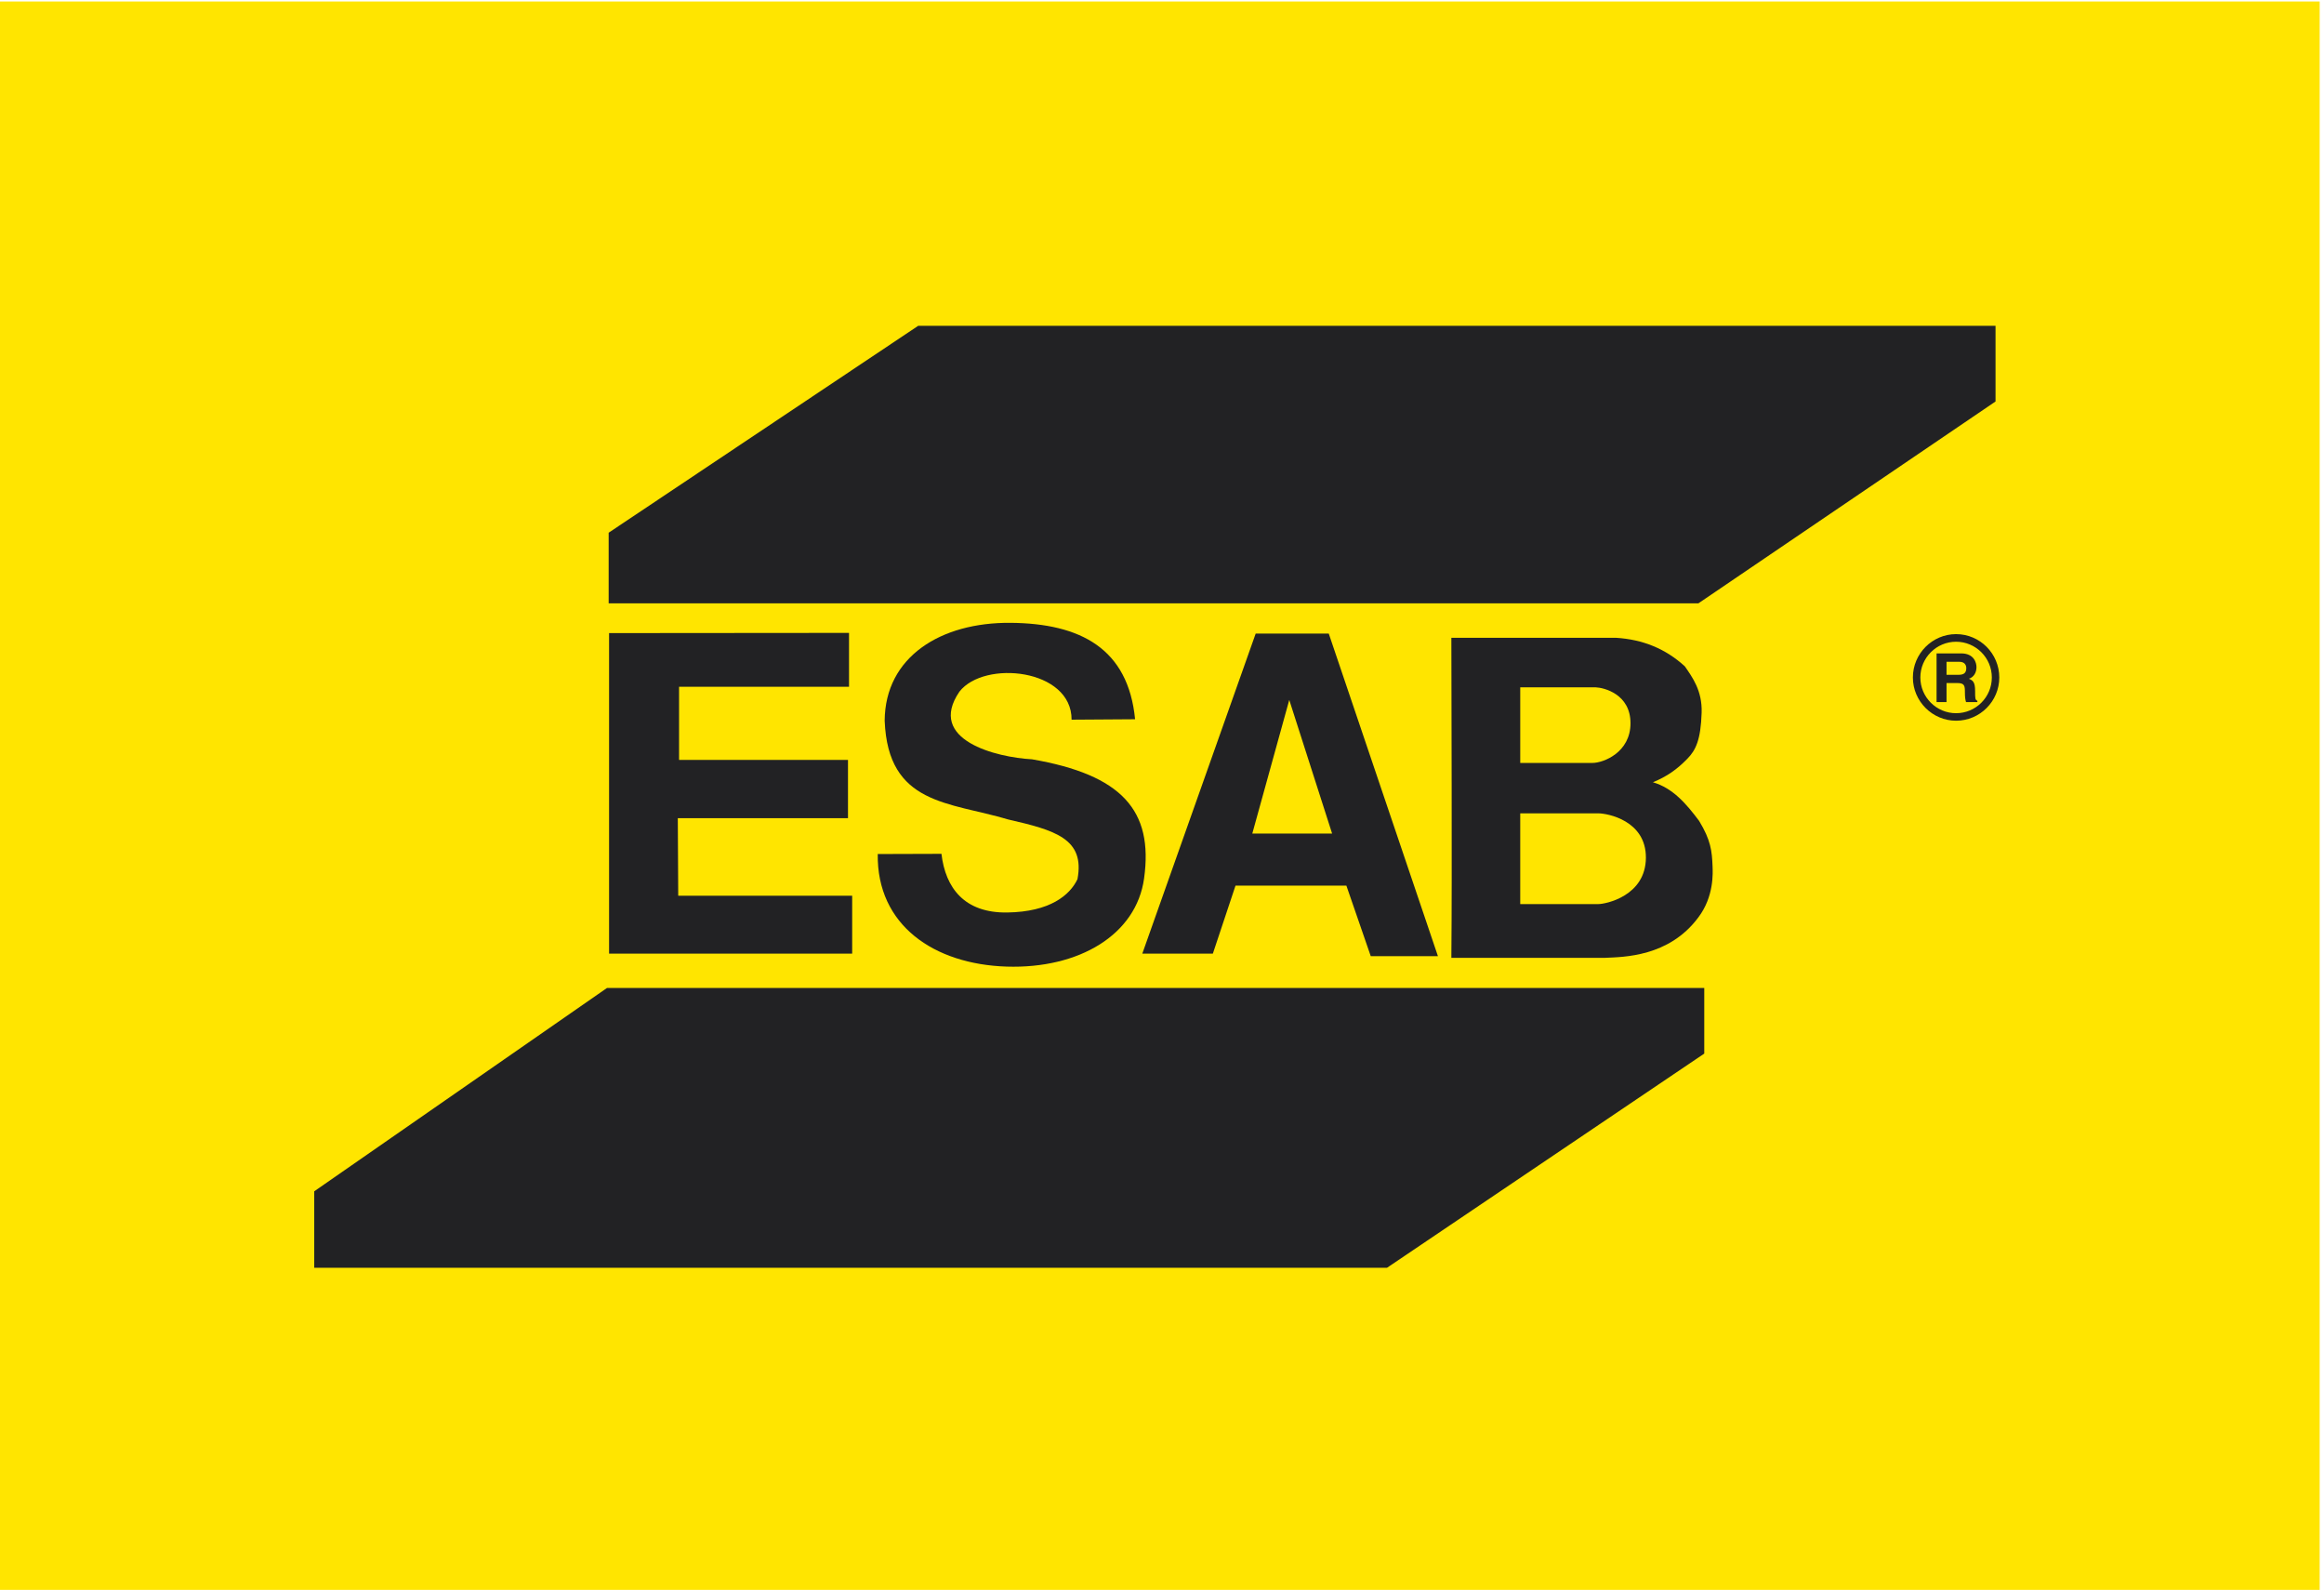 <?xml version="1.0" encoding="UTF-8"?>
<!DOCTYPE svg PUBLIC "-//W3C//DTD SVG 1.1//EN" "http://www.w3.org/Graphics/SVG/1.1/DTD/svg11.dtd">
<!-- Creator: CorelDRAW 2021 (64-Bit Not for commercial use) -->
<svg xmlns="http://www.w3.org/2000/svg" xml:space="preserve" width="17.545mm" height="12mm" version="1.1" style="shape-rendering:geometricPrecision; text-rendering:geometricPrecision; image-rendering:optimizeQuality; fill-rule:evenodd; clip-rule:evenodd"
viewBox="0 0 1754.5 1200"
 xmlns:xlink="http://www.w3.org/1999/xlink"
 xmlns:xodm="http://www.corel.com/coreldraw/odm/2003">
 <defs>
  <style type="text/css">
   <![CDATA[
    .fil0 {fill:#FFE500}
    .fil1 {fill:#222224}
   ]]>
  </style>
 </defs>
 <g id="Layer_x0020_1">
  <g id="_2271836772608">
   <polygon class="fil0" points="-3.3,1201.13 1751.24,1201.13 1751.24,1.13 -3.3,1.13 "/>
   <path class="fil1" d="M1230.94 545.87c0,-22.17 -20.27,-26.86 -26.19,-27.08l-57.05 0 0 57.05 54.52 0c8.18,0 28.72,-7.82 28.72,-29.97zm11.63 101.5c0.13,-28.09 -29.04,-33.49 -35.91,-33.49l-58.96 0 0 68.49 58.96 0c5.47,0 35.77,-6 35.91,-35zm-146.87 -165.99l124.27 0c20.29,1.26 37.41,8.23 51.99,21.54 5.71,8.26 13.19,18.4 12.69,34.89 -0.65,20.83 -4.53,28.47 -10.79,34.88 -7.77,7.97 -15.21,13.29 -25.99,17.74 15.21,4.43 25.36,16.49 34.88,29.17 8.87,14.58 9.7,22.83 10.14,34.23 0.18,4.72 1.26,22.82 -10.79,38.67 -22.19,29.8 -56.42,29.8 -70.37,30.43l-116.03 0c0.63,-71.01 0,-186.39 0,-241.55l0 0z"/>
   <polygon class="fil1" points="459.82,719.76 459.82,477.84 640.97,477.69 640.97,518.36 512.66,518.36 512.66,573.57 640.19,573.57 640.19,617.54 511.71,617.54 512.03,676.07 643.35,676.07 643.35,719.76 459.82,719.76 "/>
   <path class="fil1" d="M667.88 543.98c0.31,-48.27 42.39,-74.37 95.08,-73.89 52.67,0.47 88.75,19.31 93.97,72.78l-47.94 0.32c0.16,-38.45 -65.82,-45.26 -84.64,-21.2 -25.15,36.7 28.17,49.68 54.75,51.1 67.7,11.7 91.76,38.44 84.63,89.85 -5.85,42.57 -49.04,68.35 -103.78,66.61 -54.74,-1.74 -98.09,-31.17 -97.3,-84.96l48.1 -0.15c3,25.79 17.4,44.76 49.67,44.28 32.28,-0.47 47.31,-13.11 53.01,-25.15 5.85,-30.7 -17.25,-37 -52.37,-45.08 -44.46,-13.3 -90.66,-10.76 -93.18,-74.51l0 0z"/>
   <path class="fil1" d="M945.43 629.12l60.24 0 -32.34 -100.83 -27.9 100.83 0 0zm140.13 92.55l-50.72 0 -18.4 -53.25 -83.69 0 -17.11 51.35 -53.26 0 85.6 -241.58 55.16 0 82.42 243.48 0 0z"/>
   <polygon class="fil1" points="458.25,745.69 1286.63,745.69 1286.63,795.21 1047.09,956.89 237.23,956.89 237.23,899.15 458.25,745.69 "/>
   <polygon class="fil1" points="693.19,245.91 1506.53,245.91 1506.53,303.02 1282.19,455.39 459.51,455.39 459.51,402.07 693.19,245.91 "/>
   <path class="fil1" d="M1462.01 529.92l7.52 0 0 -14.39 7.94 0c5.64,0 5.94,1.93 5.94,6.98 0,3.79 0.31,5.67 0.85,7.41l8.55 0 0 -0.99c-1.7,-0.64 -1.7,-1.91 -1.7,-7.32 0,-6.86 -1.63,-7.97 -4.67,-9.31 3.7,-1.22 5.7,-4.69 5.7,-8.76 0,-3.2 -1.75,-10.38 -11.58,-10.38l-18.55 0 0 36.76zm7.52 -20.6l0 -9.83 9.58 0c4.48,0 5.33,2.9 5.33,4.8 0,3.7 -1.94,5.03 -5.88,5.03l-9.03 0 0 0z"/>
   <path class="fil1" d="M1476.74 478.62c18.01,0 32.62,14.69 32.62,32.72 0,17.97 -14.61,32.63 -32.62,32.63 -17.88,0 -32.61,-14.66 -32.61,-32.63 0,-18.03 14.73,-32.72 32.61,-32.72l0 0zm0 5.74c14.86,0 26.99,12.12 26.99,26.98 0,14.86 -12.13,26.96 -26.99,26.96 -14.85,0 -26.98,-12.1 -26.98,-26.96 0,-14.86 12.13,-26.98 26.98,-26.98l0 0z"/>
  </g>
 </g>
</svg>
